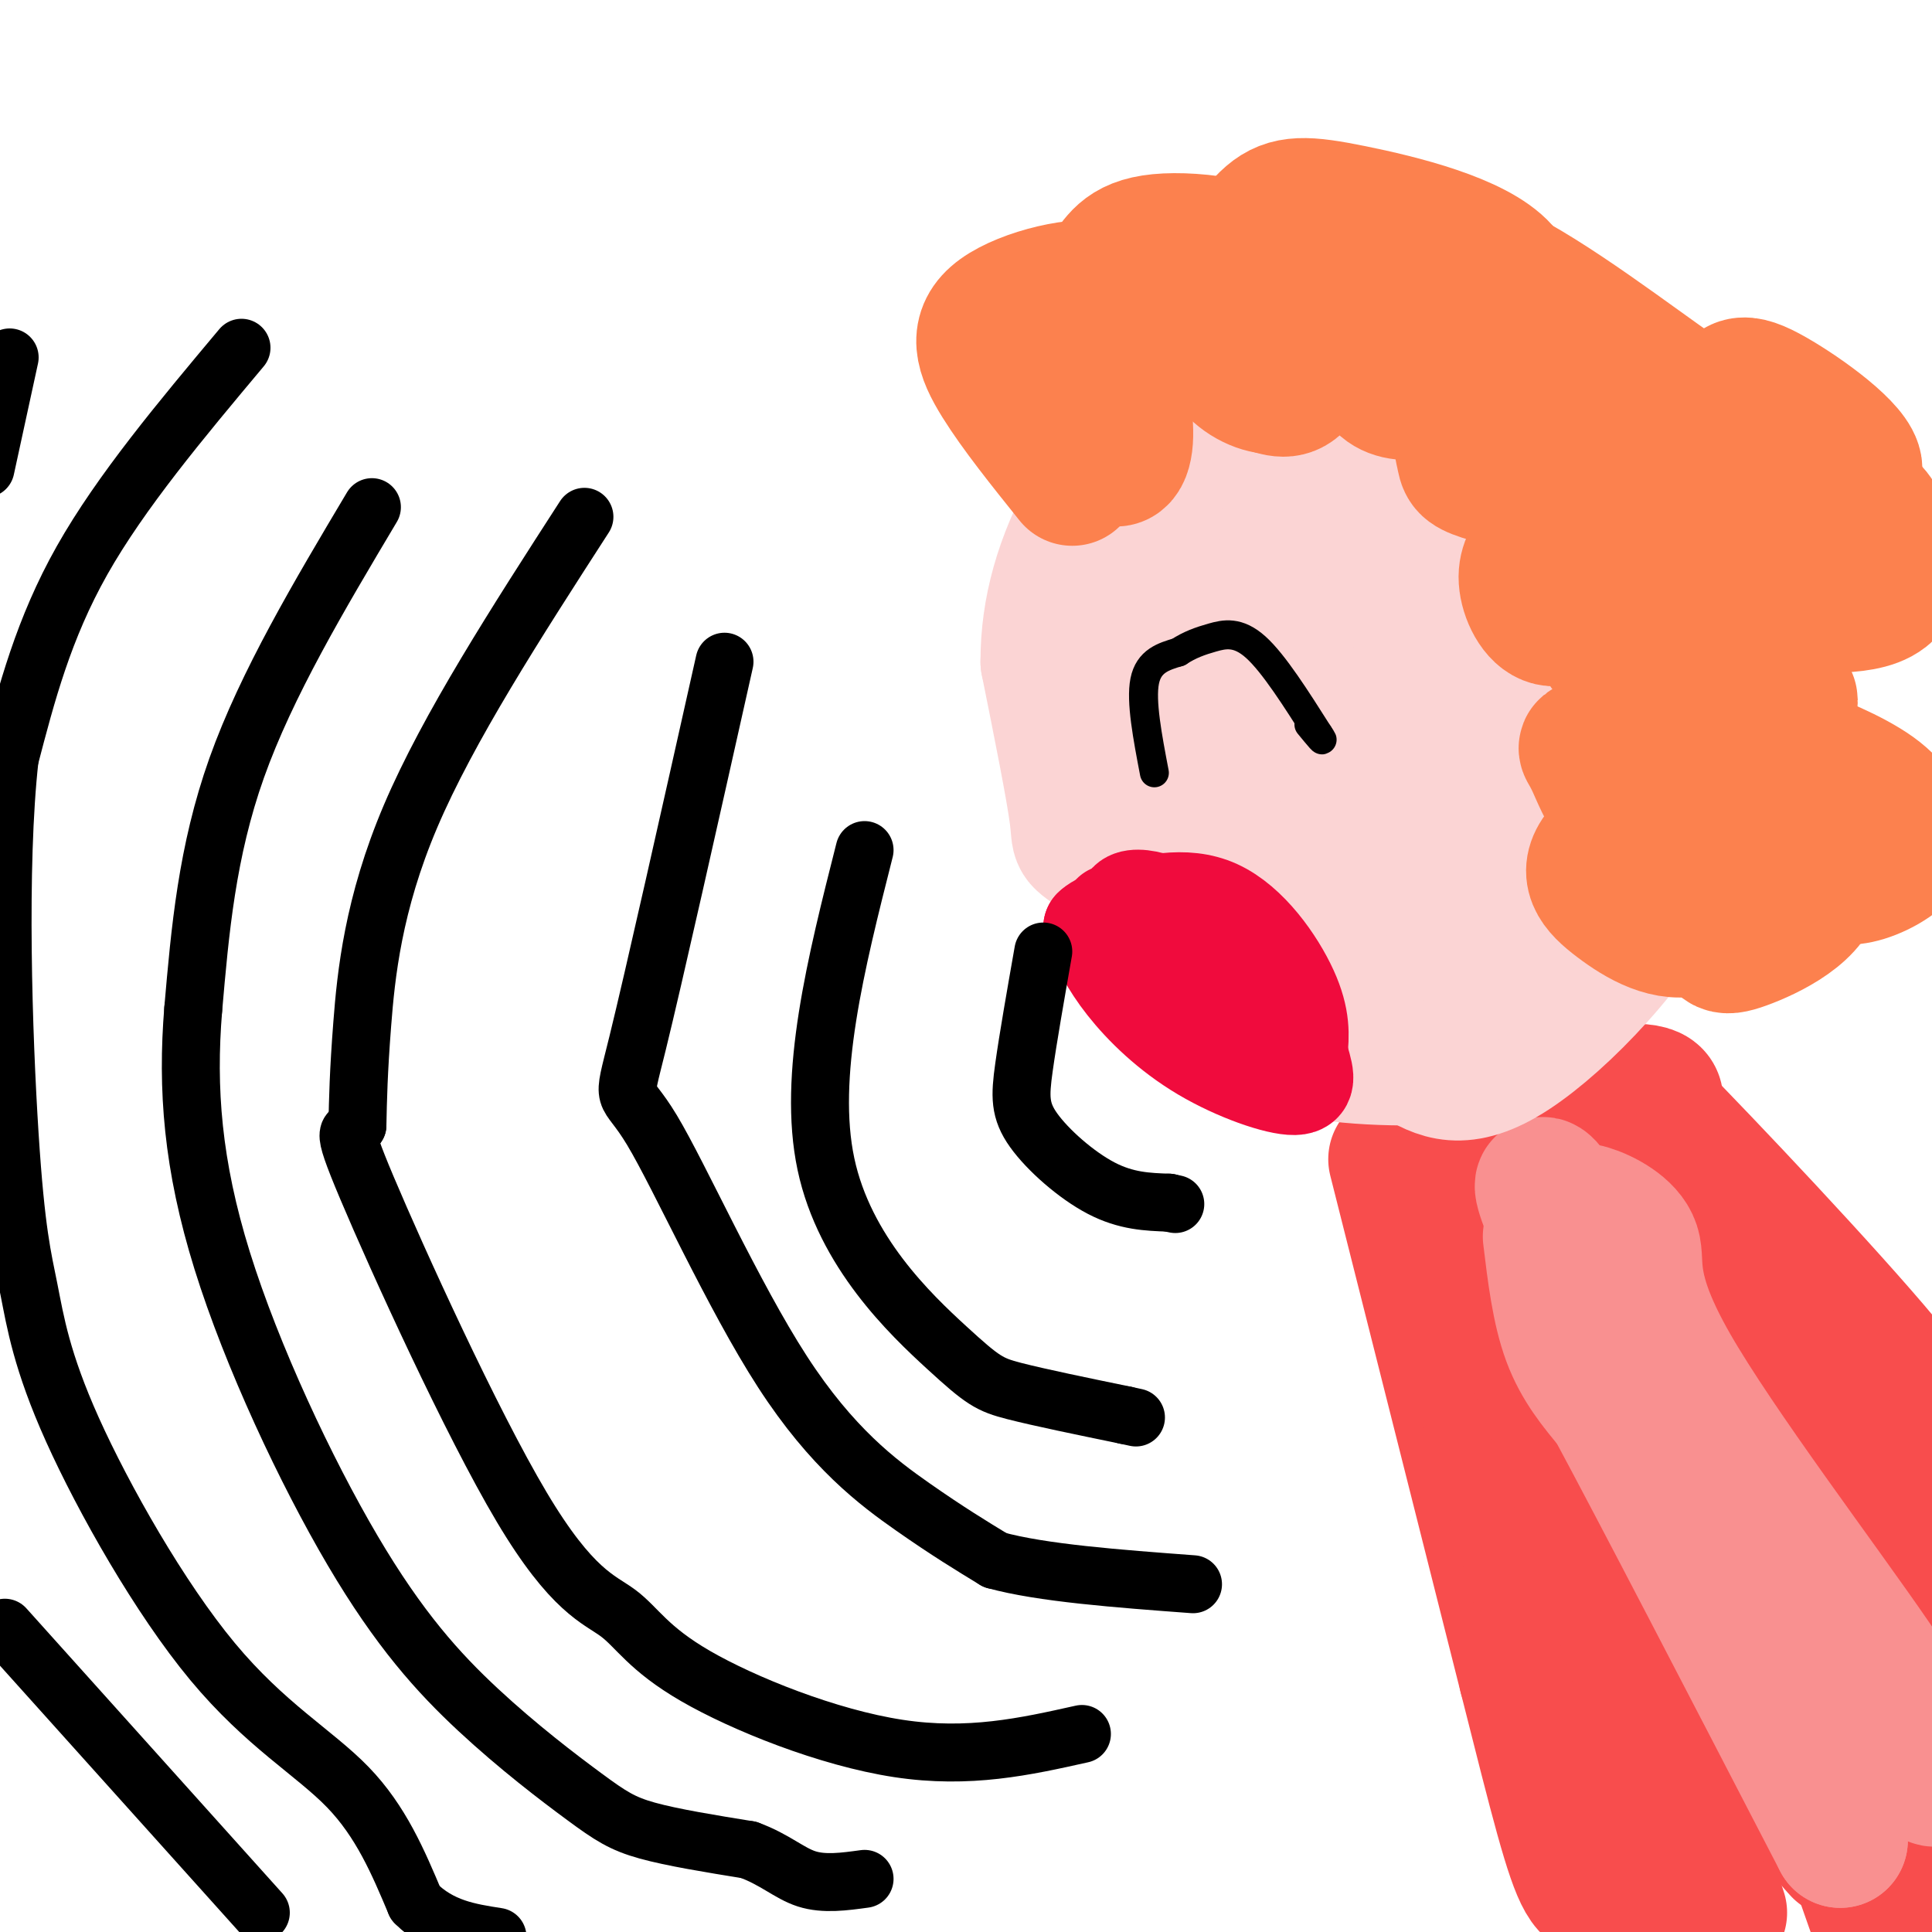 <svg viewBox='0 0 400 400' version='1.1' xmlns='http://www.w3.org/2000/svg' xmlns:xlink='http://www.w3.org/1999/xlink'><g fill='none' stroke='rgb(248,77,77)' stroke-width='28' stroke-linecap='round' stroke-linejoin='round'><path d='M289,240c0.000,0.000 27.000,107.000 27,107'/><path d='M316,347c6.560,26.024 9.458,37.583 12,42c2.542,4.417 4.726,1.690 3,-10c-1.726,-11.690 -7.363,-32.345 -13,-53'/><path d='M318,326c-6.417,-22.905 -15.958,-53.667 -20,-71c-4.042,-17.333 -2.583,-21.238 -1,-23c1.583,-1.762 3.292,-1.381 5,-1'/><path d='M302,231c8.067,-1.444 25.733,-4.556 34,-5c8.267,-0.444 7.133,1.778 6,4'/><path d='M342,230c11.200,11.378 36.200,37.822 48,52c11.800,14.178 10.400,16.089 9,18'/><path d='M399,300c-2.732,-3.407 -14.062,-20.923 -25,-34c-10.938,-13.077 -21.483,-21.713 -28,-27c-6.517,-5.287 -9.005,-7.225 -11,-7c-1.995,0.225 -3.498,2.612 -5,5'/><path d='M330,237c-1.560,-2.833 -2.958,-12.417 11,14c13.958,26.417 43.274,88.833 53,107c9.726,18.167 -0.137,-7.917 -10,-34'/><path d='M384,324c-4.433,-11.497 -10.516,-23.241 -13,-32c-2.484,-8.759 -1.370,-14.535 4,-4c5.370,10.535 14.996,37.381 18,49c3.004,11.619 -0.614,8.013 -3,7c-2.386,-1.013 -3.539,0.568 -6,-4c-2.461,-4.568 -6.231,-15.284 -10,-26'/><path d='M374,314c-16.711,-23.067 -53.489,-67.733 -62,-72c-8.511,-4.267 11.244,31.867 31,68'/><path d='M343,310c5.311,19.156 3.089,33.044 4,48c0.911,14.956 4.956,30.978 9,47'/><path d='M356,396c-16.889,-51.600 -33.778,-103.200 -41,-122c-7.222,-18.800 -4.778,-4.800 8,18c12.778,22.800 35.889,54.400 59,86'/><path d='M382,378c11.167,18.667 9.583,22.333 8,26'/><path d='M389,398c-9.083,-25.833 -18.167,-51.667 -18,-54c0.167,-2.333 9.583,18.833 19,40'/><path d='M390,384c3.026,4.718 1.089,-3.488 -2,-11c-3.089,-7.512 -7.332,-14.330 -10,-14c-2.668,0.330 -3.762,7.809 -3,13c0.762,5.191 3.381,8.096 6,11'/></g>
<g fill='none' stroke='rgb(249,144,144)' stroke-width='28' stroke-linecap='round' stroke-linejoin='round'><path d='M321,256c0.917,7.583 1.833,15.167 4,21c2.167,5.833 5.583,9.917 9,14'/><path d='M334,291c9.333,17.333 28.167,53.667 47,90'/><path d='M381,381c-4.378,-10.756 -38.822,-82.644 -53,-114c-14.178,-31.356 -8.089,-22.178 -2,-13'/><path d='M326,254c-0.217,-2.952 0.240,-3.832 3,-3c2.760,0.832 7.822,3.378 9,7c1.178,3.622 -1.529,8.321 8,25c9.529,16.679 31.294,45.337 42,61c10.706,15.663 10.353,18.332 10,21'/><path d='M398,365c2.167,4.000 2.583,3.500 3,3'/></g>
<g fill='none' stroke='rgb(251,212,212)' stroke-width='28' stroke-linecap='round' stroke-linejoin='round'><path d='M283,212c-8.357,-3.589 -16.714,-7.179 -27,-14c-10.286,-6.821 -22.500,-16.875 -28,-21c-5.500,-4.125 -4.286,-2.321 -5,-8c-0.714,-5.679 -3.357,-18.839 -6,-32'/><path d='M217,137c-0.034,-10.586 2.880,-21.052 9,-32c6.120,-10.948 15.444,-22.378 32,-26c16.556,-3.622 40.342,0.563 53,4c12.658,3.437 14.188,6.125 16,9c1.812,2.875 3.906,5.938 6,9'/><path d='M333,101c3.689,5.888 9.911,16.108 13,23c3.089,6.892 3.044,10.456 4,19c0.956,8.544 2.911,22.070 -4,37c-6.911,14.930 -22.689,31.266 -33,38c-10.311,6.734 -15.156,3.867 -20,1'/><path d='M293,219c-6.392,0.074 -12.370,-0.239 -18,-1c-5.630,-0.761 -10.910,-1.968 -17,-8c-6.090,-6.032 -12.988,-16.887 -17,-23c-4.012,-6.113 -5.137,-7.484 -6,-15c-0.863,-7.516 -1.463,-21.177 -2,-28c-0.537,-6.823 -1.011,-6.806 0,-9c1.011,-2.194 3.505,-6.597 6,-11'/><path d='M239,124c0.267,-6.289 -2.067,-16.511 9,-18c11.067,-1.489 35.533,5.756 60,13'/><path d='M308,119c11.102,3.512 8.855,5.791 10,11c1.145,5.209 5.680,13.346 8,19c2.320,5.654 2.426,8.825 -1,18c-3.426,9.175 -10.384,24.355 -15,31c-4.616,6.645 -6.890,4.756 -14,-1c-7.110,-5.756 -19.055,-15.378 -31,-25'/><path d='M265,172c-7.143,-7.145 -9.502,-12.509 -11,-17c-1.498,-4.491 -2.137,-8.109 0,-17c2.137,-8.891 7.050,-23.054 9,-29c1.950,-5.946 0.937,-3.675 5,-6c4.063,-2.325 13.204,-9.247 19,-8c5.796,1.247 8.249,10.663 13,16c4.751,5.337 11.799,6.596 18,12c6.201,5.404 11.554,14.955 14,23c2.446,8.045 1.985,14.584 0,19c-1.985,4.416 -5.492,6.708 -9,9'/><path d='M323,174c-8.389,4.591 -24.862,11.567 -32,15c-7.138,3.433 -4.940,3.323 -7,-6c-2.060,-9.323 -8.377,-27.860 -8,-42c0.377,-14.140 7.448,-23.884 12,-26c4.552,-2.116 6.586,3.395 8,16c1.414,12.605 2.207,32.302 3,52'/><path d='M299,183c2.454,12.941 7.088,19.292 0,3c-7.088,-16.292 -25.898,-55.229 -31,-70c-5.102,-14.771 3.503,-5.378 10,-3c6.497,2.378 10.886,-2.260 17,7c6.114,9.260 13.954,32.416 16,41c2.046,8.584 -1.701,2.595 -4,-3c-2.299,-5.595 -3.149,-10.798 -4,-16'/><path d='M303,142c-3.295,-5.681 -9.533,-11.884 -14,-21c-4.467,-9.116 -7.164,-21.147 -6,-27c1.164,-5.853 6.190,-5.530 10,-1c3.810,4.530 6.405,13.265 9,22'/></g>
<g fill='none' stroke='rgb(252,129,78)' stroke-width='28' stroke-linecap='round' stroke-linejoin='round'><path d='M222,99c-5.696,-7.101 -11.393,-14.202 -15,-20c-3.607,-5.798 -5.125,-10.292 0,-14c5.125,-3.708 16.893,-6.631 22,-5c5.107,1.631 3.554,7.815 2,14'/><path d='M231,74c0.942,5.625 2.298,12.688 2,17c-0.298,4.312 -2.248,5.874 -5,1c-2.752,-4.874 -6.306,-16.184 -6,-23c0.306,-6.816 4.471,-9.139 7,-12c2.529,-2.861 3.420,-6.262 11,-7c7.580,-0.738 21.848,1.186 28,7c6.152,5.814 4.186,15.518 2,20c-2.186,4.482 -4.593,3.741 -7,3'/><path d='M263,80c-3.013,-0.276 -7.044,-2.467 -9,-6c-1.956,-3.533 -1.836,-8.407 0,-14c1.836,-5.593 5.388,-11.905 9,-15c3.612,-3.095 7.285,-2.974 17,-1c9.715,1.974 25.473,5.803 31,12c5.527,6.197 0.822,14.764 -6,20c-6.822,5.236 -15.760,7.140 -19,3c-3.240,-4.140 -0.783,-14.326 1,-19c1.783,-4.674 2.891,-3.837 4,-3'/><path d='M291,57c2.460,-2.199 6.610,-6.196 18,-1c11.390,5.196 30.021,19.584 38,25c7.979,5.416 5.308,1.858 0,4c-5.308,2.142 -13.251,9.983 -21,13c-7.749,3.017 -15.304,1.211 -19,0c-3.696,-1.211 -3.534,-1.826 -4,-4c-0.466,-2.174 -1.562,-5.907 2,-8c3.562,-2.093 11.781,-2.547 20,-3'/><path d='M325,83c6.095,0.223 11.333,2.280 14,8c2.667,5.720 2.764,15.102 1,21c-1.764,5.898 -5.390,8.313 -9,11c-3.610,2.687 -7.203,5.647 -10,5c-2.797,-0.647 -4.799,-4.899 -5,-8c-0.201,-3.101 1.400,-5.050 3,-7'/><path d='M319,113c1.946,-2.267 5.312,-4.433 11,-6c5.688,-1.567 13.700,-2.533 15,4c1.300,6.533 -4.112,20.567 -8,24c-3.888,3.433 -6.254,-3.733 -7,-8c-0.746,-4.267 0.127,-5.633 1,-7'/><path d='M331,120c4.014,-3.004 13.549,-7.014 21,-2c7.451,5.014 12.818,19.053 16,24c3.182,4.947 4.179,0.801 -1,6c-5.179,5.199 -16.532,19.744 -24,22c-7.468,2.256 -11.049,-7.777 -13,-12c-1.951,-4.223 -2.272,-2.635 0,-4c2.272,-1.365 7.136,-5.682 12,-10'/><path d='M342,144c4.295,-2.675 9.033,-4.361 14,1c4.967,5.361 10.163,17.769 12,24c1.837,6.231 0.316,6.283 -3,10c-3.316,3.717 -8.427,11.098 -14,13c-5.573,1.902 -11.607,-1.676 -16,-5c-4.393,-3.324 -7.144,-6.395 -3,-11c4.144,-4.605 15.184,-10.744 21,-13c5.816,-2.256 6.408,-0.628 7,1'/><path d='M360,164c5.548,3.443 15.917,11.552 16,18c0.083,6.448 -10.119,11.235 -15,13c-4.881,1.765 -4.439,0.509 -6,-3c-1.561,-3.509 -5.124,-9.272 -6,-15c-0.876,-5.728 0.937,-11.422 4,-15c3.063,-3.578 7.378,-5.042 10,-6c2.622,-0.958 3.552,-1.412 8,0c4.448,1.412 12.414,4.689 17,8c4.586,3.311 5.793,6.655 7,10'/><path d='M395,174c-0.558,3.117 -5.452,5.909 -9,7c-3.548,1.091 -5.749,0.483 -9,0c-3.251,-0.483 -7.552,-0.839 -10,-12c-2.448,-11.161 -3.045,-33.127 0,-46c3.045,-12.873 9.730,-16.654 14,-18c4.270,-1.346 6.124,-0.258 8,3c1.876,3.258 3.774,8.685 3,12c-0.774,3.315 -4.221,4.519 -8,5c-3.779,0.481 -7.889,0.241 -12,0'/><path d='M372,125c-4.110,-1.703 -8.386,-5.962 -11,-14c-2.614,-8.038 -3.567,-19.856 -3,-26c0.567,-6.144 2.653,-6.616 9,-3c6.347,3.616 16.956,11.319 17,15c0.044,3.681 -10.478,3.341 -21,3'/></g>
<g fill='none' stroke='rgb(0,0,0)' stroke-width='6' stroke-linecap='round' stroke-linejoin='round'><path d='M239,160c-1.417,-7.417 -2.833,-14.833 -2,-19c0.833,-4.167 3.917,-5.083 7,-6'/><path d='M244,135c2.286,-1.512 4.500,-2.292 7,-3c2.500,-0.708 5.286,-1.345 9,2c3.714,3.345 8.357,10.673 13,18'/><path d='M273,152c1.833,2.667 -0.083,0.333 -2,-2'/></g>
<g fill='none' stroke='rgb(240,11,61)' stroke-width='20' stroke-linecap='round' stroke-linejoin='round'><path d='M230,189c7.667,-2.022 15.333,-4.044 22,-1c6.667,3.044 12.333,11.156 15,17c2.667,5.844 2.333,9.422 2,13'/><path d='M269,218c1.002,3.836 2.506,6.925 -1,7c-3.506,0.075 -12.021,-2.864 -19,-7c-6.979,-4.136 -12.423,-9.467 -16,-14c-3.577,-4.533 -5.289,-8.266 -7,-12'/><path d='M226,192c2.729,-2.823 13.051,-3.880 18,-1c4.949,2.880 4.525,9.699 7,14c2.475,4.301 7.850,6.086 8,6c0.150,-0.086 -4.925,-2.043 -10,-4'/><path d='M249,207c-5.857,-4.869 -15.500,-15.042 -16,-19c-0.500,-3.958 8.143,-1.702 13,2c4.857,3.702 5.929,8.851 7,14'/></g>
<g fill='none' stroke='rgb(0,0,0)' stroke-width='12' stroke-linecap='round' stroke-linejoin='round'><path d='M216,197c-1.583,9.012 -3.167,18.024 -4,24c-0.833,5.976 -0.917,8.917 2,13c2.917,4.083 8.833,9.310 14,12c5.167,2.690 9.583,2.845 14,3'/><path d='M242,249c2.333,0.500 1.167,0.250 0,0'/><path d='M179,176c-5.929,23.411 -11.857,46.821 -8,65c3.857,18.179 17.500,31.125 25,38c7.500,6.875 8.857,7.679 14,9c5.143,1.321 14.071,3.161 23,5'/><path d='M233,293c3.833,0.833 1.917,0.417 0,0'/><path d='M150,137c-7.317,32.660 -14.635,65.321 -18,79c-3.365,13.679 -2.778,8.378 3,18c5.778,9.622 16.748,34.167 27,50c10.252,15.833 19.786,22.952 27,28c7.214,5.048 12.107,8.024 17,11'/><path d='M206,323c9.667,2.667 25.333,3.833 41,5'/><path d='M121,107c-14.111,21.867 -28.222,43.733 -36,62c-7.778,18.267 -9.222,32.933 -10,43c-0.778,10.067 -0.889,15.533 -1,21'/><path d='M74,233c-1.349,2.507 -4.221,-1.727 2,13c6.221,14.727 21.534,48.413 32,66c10.466,17.587 16.084,19.075 20,22c3.916,2.925 6.131,7.288 16,13c9.869,5.712 27.391,12.775 42,15c14.609,2.225 26.304,-0.387 38,-3'/><path d='M77,105c-10.917,18.333 -21.833,36.667 -28,54c-6.167,17.333 -7.583,33.667 -9,50'/><path d='M40,209c-1.335,16.337 -0.172,32.179 6,52c6.172,19.821 17.353,43.621 27,60c9.647,16.379 17.761,25.339 26,33c8.239,7.661 16.603,14.024 22,18c5.397,3.976 7.828,5.565 13,7c5.172,1.435 13.086,2.718 21,4'/><path d='M155,383c5.400,1.956 8.400,4.844 12,6c3.600,1.156 7.800,0.578 12,0'/><path d='M50,72c-12.500,14.917 -25.000,29.833 -33,44c-8.000,14.167 -11.500,27.583 -15,41'/><path d='M2,157c-2.514,22.354 -1.300,57.740 0,78c1.300,20.260 2.685,25.393 4,32c1.315,6.607 2.559,14.689 9,29c6.441,14.311 18.080,34.853 29,48c10.920,13.147 21.120,18.899 28,26c6.880,7.101 10.440,15.550 14,24'/><path d='M86,394c5.167,5.167 11.083,6.083 17,7'/><path d='M2,74c0.000,0.000 -5.000,23.000 -5,23'/><path d='M1,337c0.000,0.000 53.000,59.000 53,59'/></g>
</svg>